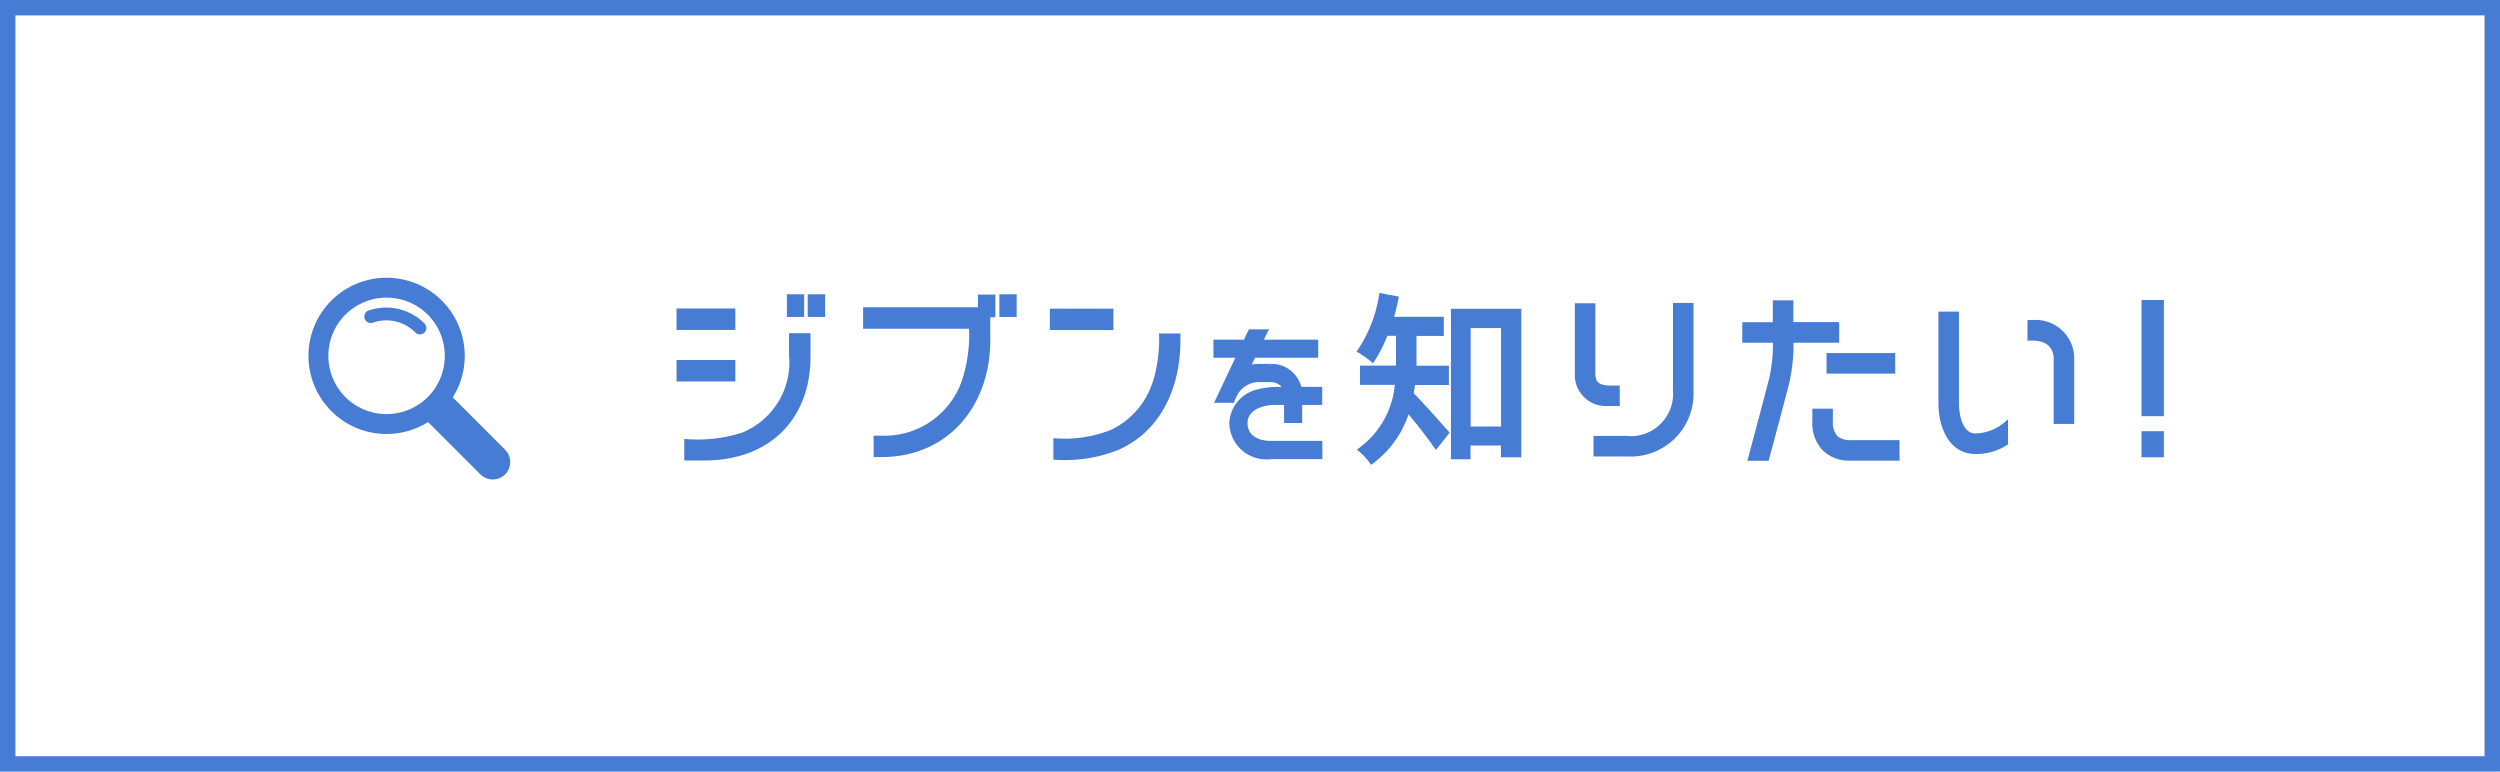 <svg id="Component_63_1" xmlns="http://www.w3.org/2000/svg" viewBox="0 0 162 50"><defs><style>.cls-3{stroke:#467cd3}.cls-3,.cls-4{fill:#467cd3}.cls-3{stroke-width:.2px}</style></defs><g id="Rectangle_4295"><rect width="162" height="50" fill="#fff"/><rect x=".5" y=".5" width="161" height="49" stroke="#467cd3" fill="none" stroke-miterlimit="10"/></g><g id="Group_14073"><rect id="Rectangle_4245" class="cls-3" x="52.44" y="19.17" width=".93" height="1.27"/><rect id="Rectangle_4246" class="cls-3" x="51.09" y="19.17" width=".92" height="1.27"/><rect id="Rectangle_4247" class="cls-3" x="64.86" y="19.17" width=".92" height="1.27"/><path id="Path_56379" class="cls-3" d="M47.55 24.62h-3.61v-1.19h3.61v1.19zm0-4.53h-3.61v1.19h3.61v-1.19zm3.69 3.01c.16 2.18-1.1 4.21-3.12 5.03-1.19.38-2.44.52-3.68.42v1.19h1.21c4.06 0 6.77-2.53 6.77-6.64v-1.41h-1.19v1.41zm12.25-3.09h-7.46v1.19h6.86c.06 1.08-.07 2.16-.37 3.2a5.404 5.404 0 01-5.43 3.93h-.38v1.19h.38c4.34 0 6.98-3.31 6.98-7.48v-1.58h.33v-1.27h-.93v.83zm11.38 4.5c-.4 1.53-1.46 2.8-2.89 3.46-1.15.44-2.39.63-3.62.53v1.19c1.4.1 2.8-.12 4.1-.64 2.77-1.25 3.93-4.08 3.93-6.98v-.36h-1.18c.03.94-.09 1.88-.33 2.8m-2.84-4.41h-3.91v1.19h3.92V20.1zm10.28 3.58h-.71c-.23 0-.45.03-.67.09l.33-.69h4.05v-.97h-3.58l.3-.62.03-.05h-1.08l-.32.67h-1.94v.97h1.48L78.83 26h1.05v-.02c.11-.24.21-.41.29-.57.34-.49.9-.78 1.5-.75h.67c.37-.01.72.19.9.52h-.17a5.14 5.14 0 00-1.56.15c-.99.22-1.71 1.08-1.75 2.1a2.301 2.301 0 002.36 2.24c.07 0 .14 0 .22-.02h3.25v-.98h-3.25c-.77 0-1.6-.33-1.6-1.25 0-1.01 1.2-1.28 1.83-1.28h.74v1.17h.97v-1.17h1.3v-.97h-1.33c-.2-.89-1-1.52-1.91-1.49m11.79-3.57h4.35v9.42h-1.12v-.76h-2.17v.89h-1.07v-9.55zm1.07 7.63h2.17v-6.58H95.2v6.58zm-3.59-2.89h2.18V23.8h-2.1v-2.13h1.77v-1.04h-3.25c.12-.43.23-.88.32-1.33l-1.06-.2c-.2 1.31-.68 2.55-1.42 3.65.32.19.62.4.9.64.36-.54.65-1.12.88-1.73h.73v2.13h-2.33v1.05h2.26c-.12 1.72-1 3.29-2.4 4.3.3.25.56.53.78.84a6.419 6.419 0 002.36-3.33c.65.75 1.25 1.53 1.82 2.34l.76-.95c-.35-.39-1.71-1.94-2.31-2.52.05-.23.07-.45.11-.68m13.25 1.37v-1.13c-.73 0-1.58.12-1.58-.87v-4.46h-1.13v4.46c-.05 1.06.77 1.96 1.83 2h.87zm3.64-1c.17 1.57-.96 2.97-2.53 3.14-.17.02-.34.02-.51 0h-2.1v1.13h2.11a3.98 3.98 0 004.17-3.78v-5.97h-1.13v5.46zm10.47 3.09c-.23-.29-.33-.65-.3-1.01v-.71h-1.13v.72c-.04.65.18 1.29.61 1.78.48.47 1.13.71 1.8.67h3.04v-1.13h-3.04c-.35.03-.71-.08-.98-.31m-.51-4.2h4.25v-1.13h-4.25v1.13zm.61-3.14h-2.96v-1.41h-1.13v1.42H113v1.13h1.99c.01.8-.07 1.61-.24 2.39-.24.96-1.08 4.1-1.39 5.26h1.17c.36-1.32 1.09-4.08 1.32-4.98.19-.87.29-1.77.27-2.67h2.96v-1.13zm12.64-.13h-.23v1.13h.23c.83 0 1.47.4 1.47 1.3v4.1h1.13v-4.1a2.401 2.401 0 00-2.36-2.44h-.24m-4.87 5.29v-5.83h-1.13v5.83c0 1.43.6 3.2 2.31 3.2.71.01 1.41-.19 2-.58v-1.35c-.55.49-1.26.78-2 .8-.96 0-1.18-1.33-1.18-2.07m12.03.75h1.25v-7.33h-1.25v7.33zm0 2.66h1.25v-1.49h-1.25v1.49z"/></g><g id="Group_14072"><path id="Path_54412" class="cls-4" d="M32.73 29.14l-3.39-3.39a5.06 5.06 0 00-1.6-6.98 5.069 5.069 0 00-6.98 1.6 5.069 5.069 0 001.6 6.98 5.07 5.07 0 005.38 0l3.39 3.39c.44.44 1.16.44 1.6 0s.44-1.16 0-1.6m-5.01-3.41a3.784 3.784 0 01-5.34 0 3.784 3.784 0 010-5.34 3.784 3.784 0 015.34 0 3.784 3.784 0 010 5.34"/><path id="Path_54413" class="cls-4" d="M23.89 20.12a.417.417 0 00.27.79c.96-.34 2.03-.09 2.75.63.16.17.42.17.59.01.17-.16.17-.42.01-.59l-.01-.01a3.532 3.532 0 00-3.62-.83"/></g></svg>